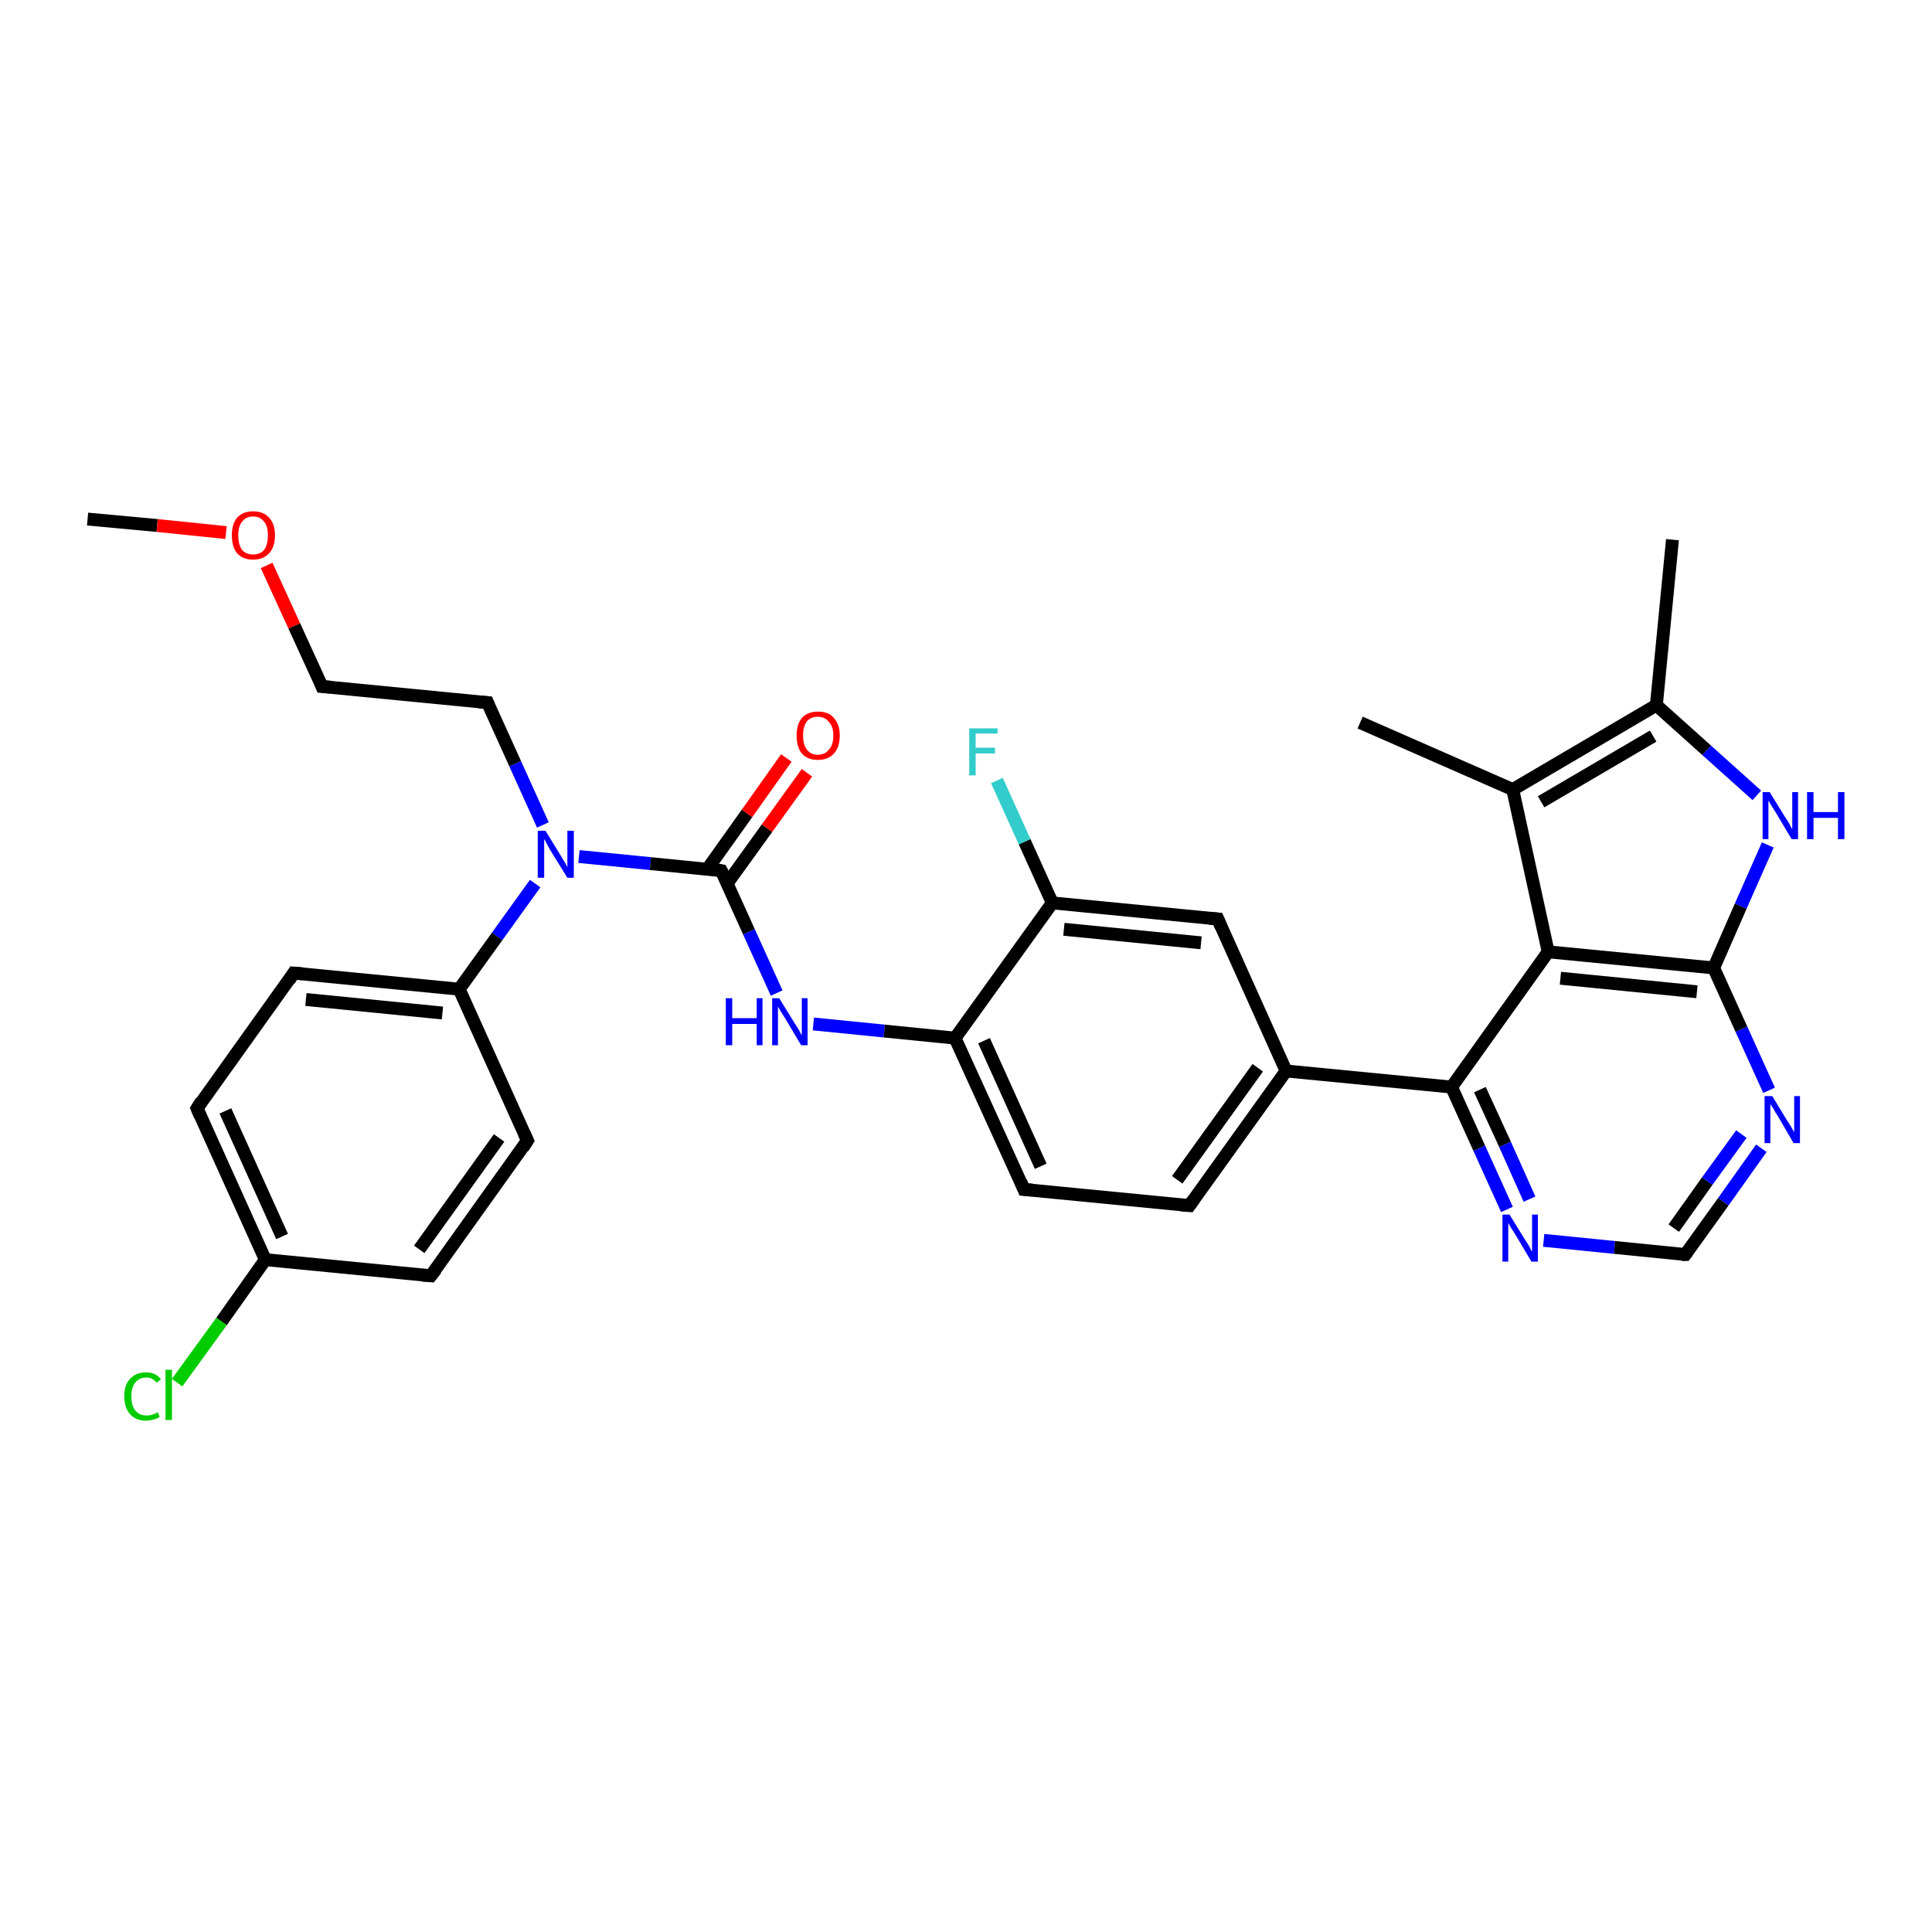 <?xml version='1.0' encoding='iso-8859-1'?>
<svg version='1.1' baseProfile='full'
              xmlns='http://www.w3.org/2000/svg'
                      xmlns:rdkit='http://www.rdkit.org/xml'
                      xmlns:xlink='http://www.w3.org/1999/xlink'
                  xml:space='preserve'
width='300px' height='300px' viewBox='0 0 300 300'>
<!-- END OF HEADER -->
<rect style='opacity:1.0;fill:#FFFFFF;stroke:none' width='300.0' height='300.0' x='0.0' y='0.0'> </rect>
<path class='bond-0 atom-0 atom-1' d='M 13.6,80.6 L 24.4,81.6' style='fill:none;fill-rule:evenodd;stroke:#000000;stroke-width:2.0px;stroke-linecap:butt;stroke-linejoin:miter;stroke-opacity:1' />
<path class='bond-0 atom-0 atom-1' d='M 24.4,81.6 L 35.1,82.7' style='fill:none;fill-rule:evenodd;stroke:#FF0000;stroke-width:2.0px;stroke-linecap:butt;stroke-linejoin:miter;stroke-opacity:1' />
<path class='bond-1 atom-1 atom-2' d='M 41.4,87.8 L 45.7,97.2' style='fill:none;fill-rule:evenodd;stroke:#FF0000;stroke-width:2.0px;stroke-linecap:butt;stroke-linejoin:miter;stroke-opacity:1' />
<path class='bond-1 atom-1 atom-2' d='M 45.7,97.2 L 50.0,106.6' style='fill:none;fill-rule:evenodd;stroke:#000000;stroke-width:2.0px;stroke-linecap:butt;stroke-linejoin:miter;stroke-opacity:1' />
<path class='bond-2 atom-2 atom-3' d='M 50.0,106.6 L 75.7,109.1' style='fill:none;fill-rule:evenodd;stroke:#000000;stroke-width:2.0px;stroke-linecap:butt;stroke-linejoin:miter;stroke-opacity:1' />
<path class='bond-3 atom-3 atom-4' d='M 75.7,109.1 L 80.0,118.6' style='fill:none;fill-rule:evenodd;stroke:#000000;stroke-width:2.0px;stroke-linecap:butt;stroke-linejoin:miter;stroke-opacity:1' />
<path class='bond-3 atom-3 atom-4' d='M 80.0,118.6 L 84.3,128.1' style='fill:none;fill-rule:evenodd;stroke:#0000FF;stroke-width:2.0px;stroke-linecap:butt;stroke-linejoin:miter;stroke-opacity:1' />
<path class='bond-4 atom-4 atom-5' d='M 89.9,133.0 L 101.0,134.1' style='fill:none;fill-rule:evenodd;stroke:#0000FF;stroke-width:2.0px;stroke-linecap:butt;stroke-linejoin:miter;stroke-opacity:1' />
<path class='bond-4 atom-4 atom-5' d='M 101.0,134.1 L 112.0,135.2' style='fill:none;fill-rule:evenodd;stroke:#000000;stroke-width:2.0px;stroke-linecap:butt;stroke-linejoin:miter;stroke-opacity:1' />
<path class='bond-5 atom-5 atom-6' d='M 112.9,137.2 L 119.1,128.6' style='fill:none;fill-rule:evenodd;stroke:#000000;stroke-width:2.0px;stroke-linecap:butt;stroke-linejoin:miter;stroke-opacity:1' />
<path class='bond-5 atom-5 atom-6' d='M 119.1,128.6 L 125.3,120.0' style='fill:none;fill-rule:evenodd;stroke:#FF0000;stroke-width:2.0px;stroke-linecap:butt;stroke-linejoin:miter;stroke-opacity:1' />
<path class='bond-5 atom-5 atom-6' d='M 109.8,135.0 L 116.0,126.3' style='fill:none;fill-rule:evenodd;stroke:#000000;stroke-width:2.0px;stroke-linecap:butt;stroke-linejoin:miter;stroke-opacity:1' />
<path class='bond-5 atom-5 atom-6' d='M 116.0,126.3 L 122.1,117.7' style='fill:none;fill-rule:evenodd;stroke:#FF0000;stroke-width:2.0px;stroke-linecap:butt;stroke-linejoin:miter;stroke-opacity:1' />
<path class='bond-6 atom-5 atom-7' d='M 112.0,135.2 L 116.3,144.7' style='fill:none;fill-rule:evenodd;stroke:#000000;stroke-width:2.0px;stroke-linecap:butt;stroke-linejoin:miter;stroke-opacity:1' />
<path class='bond-6 atom-5 atom-7' d='M 116.3,144.7 L 120.6,154.2' style='fill:none;fill-rule:evenodd;stroke:#0000FF;stroke-width:2.0px;stroke-linecap:butt;stroke-linejoin:miter;stroke-opacity:1' />
<path class='bond-7 atom-7 atom-8' d='M 126.3,159.0 L 137.3,160.1' style='fill:none;fill-rule:evenodd;stroke:#0000FF;stroke-width:2.0px;stroke-linecap:butt;stroke-linejoin:miter;stroke-opacity:1' />
<path class='bond-7 atom-7 atom-8' d='M 137.3,160.1 L 148.3,161.2' style='fill:none;fill-rule:evenodd;stroke:#000000;stroke-width:2.0px;stroke-linecap:butt;stroke-linejoin:miter;stroke-opacity:1' />
<path class='bond-8 atom-8 atom-9' d='M 148.3,161.2 L 159.0,184.7' style='fill:none;fill-rule:evenodd;stroke:#000000;stroke-width:2.0px;stroke-linecap:butt;stroke-linejoin:miter;stroke-opacity:1' />
<path class='bond-8 atom-8 atom-9' d='M 152.8,161.6 L 161.6,181.1' style='fill:none;fill-rule:evenodd;stroke:#000000;stroke-width:2.0px;stroke-linecap:butt;stroke-linejoin:miter;stroke-opacity:1' />
<path class='bond-9 atom-9 atom-10' d='M 159.0,184.7 L 184.7,187.2' style='fill:none;fill-rule:evenodd;stroke:#000000;stroke-width:2.0px;stroke-linecap:butt;stroke-linejoin:miter;stroke-opacity:1' />
<path class='bond-10 atom-10 atom-11' d='M 184.7,187.2 L 199.7,166.3' style='fill:none;fill-rule:evenodd;stroke:#000000;stroke-width:2.0px;stroke-linecap:butt;stroke-linejoin:miter;stroke-opacity:1' />
<path class='bond-10 atom-10 atom-11' d='M 182.8,183.2 L 195.3,165.8' style='fill:none;fill-rule:evenodd;stroke:#000000;stroke-width:2.0px;stroke-linecap:butt;stroke-linejoin:miter;stroke-opacity:1' />
<path class='bond-11 atom-11 atom-12' d='M 199.7,166.3 L 189.1,142.7' style='fill:none;fill-rule:evenodd;stroke:#000000;stroke-width:2.0px;stroke-linecap:butt;stroke-linejoin:miter;stroke-opacity:1' />
<path class='bond-12 atom-12 atom-13' d='M 189.1,142.7 L 163.4,140.2' style='fill:none;fill-rule:evenodd;stroke:#000000;stroke-width:2.0px;stroke-linecap:butt;stroke-linejoin:miter;stroke-opacity:1' />
<path class='bond-12 atom-12 atom-13' d='M 186.5,146.4 L 165.2,144.3' style='fill:none;fill-rule:evenodd;stroke:#000000;stroke-width:2.0px;stroke-linecap:butt;stroke-linejoin:miter;stroke-opacity:1' />
<path class='bond-13 atom-13 atom-14' d='M 163.4,140.2 L 159.1,130.7' style='fill:none;fill-rule:evenodd;stroke:#000000;stroke-width:2.0px;stroke-linecap:butt;stroke-linejoin:miter;stroke-opacity:1' />
<path class='bond-13 atom-13 atom-14' d='M 159.1,130.7 L 154.8,121.2' style='fill:none;fill-rule:evenodd;stroke:#33CCCC;stroke-width:2.0px;stroke-linecap:butt;stroke-linejoin:miter;stroke-opacity:1' />
<path class='bond-14 atom-11 atom-15' d='M 199.7,166.3 L 225.4,168.8' style='fill:none;fill-rule:evenodd;stroke:#000000;stroke-width:2.0px;stroke-linecap:butt;stroke-linejoin:miter;stroke-opacity:1' />
<path class='bond-15 atom-15 atom-16' d='M 225.4,168.8 L 229.7,178.3' style='fill:none;fill-rule:evenodd;stroke:#000000;stroke-width:2.0px;stroke-linecap:butt;stroke-linejoin:miter;stroke-opacity:1' />
<path class='bond-15 atom-15 atom-16' d='M 229.7,178.3 L 234.0,187.8' style='fill:none;fill-rule:evenodd;stroke:#0000FF;stroke-width:2.0px;stroke-linecap:butt;stroke-linejoin:miter;stroke-opacity:1' />
<path class='bond-15 atom-15 atom-16' d='M 229.8,169.2 L 233.7,177.7' style='fill:none;fill-rule:evenodd;stroke:#000000;stroke-width:2.0px;stroke-linecap:butt;stroke-linejoin:miter;stroke-opacity:1' />
<path class='bond-15 atom-15 atom-16' d='M 233.7,177.7 L 237.5,186.2' style='fill:none;fill-rule:evenodd;stroke:#0000FF;stroke-width:2.0px;stroke-linecap:butt;stroke-linejoin:miter;stroke-opacity:1' />
<path class='bond-16 atom-16 atom-17' d='M 239.7,192.6 L 250.7,193.7' style='fill:none;fill-rule:evenodd;stroke:#0000FF;stroke-width:2.0px;stroke-linecap:butt;stroke-linejoin:miter;stroke-opacity:1' />
<path class='bond-16 atom-16 atom-17' d='M 250.7,193.7 L 261.7,194.8' style='fill:none;fill-rule:evenodd;stroke:#000000;stroke-width:2.0px;stroke-linecap:butt;stroke-linejoin:miter;stroke-opacity:1' />
<path class='bond-17 atom-17 atom-18' d='M 261.7,194.8 L 267.6,186.6' style='fill:none;fill-rule:evenodd;stroke:#000000;stroke-width:2.0px;stroke-linecap:butt;stroke-linejoin:miter;stroke-opacity:1' />
<path class='bond-17 atom-17 atom-18' d='M 267.6,186.6 L 273.5,178.3' style='fill:none;fill-rule:evenodd;stroke:#0000FF;stroke-width:2.0px;stroke-linecap:butt;stroke-linejoin:miter;stroke-opacity:1' />
<path class='bond-17 atom-17 atom-18' d='M 259.9,190.7 L 265.1,183.4' style='fill:none;fill-rule:evenodd;stroke:#000000;stroke-width:2.0px;stroke-linecap:butt;stroke-linejoin:miter;stroke-opacity:1' />
<path class='bond-17 atom-17 atom-18' d='M 265.1,183.4 L 270.4,176.1' style='fill:none;fill-rule:evenodd;stroke:#0000FF;stroke-width:2.0px;stroke-linecap:butt;stroke-linejoin:miter;stroke-opacity:1' />
<path class='bond-18 atom-18 atom-19' d='M 274.7,169.3 L 270.4,159.8' style='fill:none;fill-rule:evenodd;stroke:#0000FF;stroke-width:2.0px;stroke-linecap:butt;stroke-linejoin:miter;stroke-opacity:1' />
<path class='bond-18 atom-18 atom-19' d='M 270.4,159.8 L 266.1,150.3' style='fill:none;fill-rule:evenodd;stroke:#000000;stroke-width:2.0px;stroke-linecap:butt;stroke-linejoin:miter;stroke-opacity:1' />
<path class='bond-19 atom-19 atom-20' d='M 266.1,150.3 L 270.3,140.7' style='fill:none;fill-rule:evenodd;stroke:#000000;stroke-width:2.0px;stroke-linecap:butt;stroke-linejoin:miter;stroke-opacity:1' />
<path class='bond-19 atom-19 atom-20' d='M 270.3,140.7 L 274.5,131.2' style='fill:none;fill-rule:evenodd;stroke:#0000FF;stroke-width:2.0px;stroke-linecap:butt;stroke-linejoin:miter;stroke-opacity:1' />
<path class='bond-20 atom-20 atom-21' d='M 272.8,123.5 L 265.0,116.5' style='fill:none;fill-rule:evenodd;stroke:#0000FF;stroke-width:2.0px;stroke-linecap:butt;stroke-linejoin:miter;stroke-opacity:1' />
<path class='bond-20 atom-20 atom-21' d='M 265.0,116.5 L 257.2,109.5' style='fill:none;fill-rule:evenodd;stroke:#000000;stroke-width:2.0px;stroke-linecap:butt;stroke-linejoin:miter;stroke-opacity:1' />
<path class='bond-21 atom-21 atom-22' d='M 257.2,109.5 L 259.7,83.8' style='fill:none;fill-rule:evenodd;stroke:#000000;stroke-width:2.0px;stroke-linecap:butt;stroke-linejoin:miter;stroke-opacity:1' />
<path class='bond-22 atom-21 atom-23' d='M 257.2,109.5 L 234.9,122.6' style='fill:none;fill-rule:evenodd;stroke:#000000;stroke-width:2.0px;stroke-linecap:butt;stroke-linejoin:miter;stroke-opacity:1' />
<path class='bond-22 atom-21 atom-23' d='M 256.7,114.3 L 239.3,124.5' style='fill:none;fill-rule:evenodd;stroke:#000000;stroke-width:2.0px;stroke-linecap:butt;stroke-linejoin:miter;stroke-opacity:1' />
<path class='bond-23 atom-23 atom-24' d='M 234.9,122.6 L 211.2,112.2' style='fill:none;fill-rule:evenodd;stroke:#000000;stroke-width:2.0px;stroke-linecap:butt;stroke-linejoin:miter;stroke-opacity:1' />
<path class='bond-24 atom-23 atom-25' d='M 234.9,122.6 L 240.4,147.8' style='fill:none;fill-rule:evenodd;stroke:#000000;stroke-width:2.0px;stroke-linecap:butt;stroke-linejoin:miter;stroke-opacity:1' />
<path class='bond-25 atom-4 atom-26' d='M 83.1,137.2 L 77.2,145.4' style='fill:none;fill-rule:evenodd;stroke:#0000FF;stroke-width:2.0px;stroke-linecap:butt;stroke-linejoin:miter;stroke-opacity:1' />
<path class='bond-25 atom-4 atom-26' d='M 77.2,145.4 L 71.3,153.6' style='fill:none;fill-rule:evenodd;stroke:#000000;stroke-width:2.0px;stroke-linecap:butt;stroke-linejoin:miter;stroke-opacity:1' />
<path class='bond-26 atom-26 atom-27' d='M 71.3,153.6 L 45.6,151.1' style='fill:none;fill-rule:evenodd;stroke:#000000;stroke-width:2.0px;stroke-linecap:butt;stroke-linejoin:miter;stroke-opacity:1' />
<path class='bond-26 atom-26 atom-27' d='M 68.7,157.3 L 47.5,155.2' style='fill:none;fill-rule:evenodd;stroke:#000000;stroke-width:2.0px;stroke-linecap:butt;stroke-linejoin:miter;stroke-opacity:1' />
<path class='bond-27 atom-27 atom-28' d='M 45.6,151.1 L 30.6,172.1' style='fill:none;fill-rule:evenodd;stroke:#000000;stroke-width:2.0px;stroke-linecap:butt;stroke-linejoin:miter;stroke-opacity:1' />
<path class='bond-28 atom-28 atom-29' d='M 30.6,172.1 L 41.2,195.6' style='fill:none;fill-rule:evenodd;stroke:#000000;stroke-width:2.0px;stroke-linecap:butt;stroke-linejoin:miter;stroke-opacity:1' />
<path class='bond-28 atom-28 atom-29' d='M 35.0,172.5 L 43.8,192.0' style='fill:none;fill-rule:evenodd;stroke:#000000;stroke-width:2.0px;stroke-linecap:butt;stroke-linejoin:miter;stroke-opacity:1' />
<path class='bond-29 atom-29 atom-30' d='M 41.2,195.6 L 34.4,205.2' style='fill:none;fill-rule:evenodd;stroke:#000000;stroke-width:2.0px;stroke-linecap:butt;stroke-linejoin:miter;stroke-opacity:1' />
<path class='bond-29 atom-29 atom-30' d='M 34.4,205.2 L 27.5,214.7' style='fill:none;fill-rule:evenodd;stroke:#00CC00;stroke-width:2.0px;stroke-linecap:butt;stroke-linejoin:miter;stroke-opacity:1' />
<path class='bond-30 atom-29 atom-31' d='M 41.2,195.6 L 66.9,198.1' style='fill:none;fill-rule:evenodd;stroke:#000000;stroke-width:2.0px;stroke-linecap:butt;stroke-linejoin:miter;stroke-opacity:1' />
<path class='bond-31 atom-31 atom-32' d='M 66.9,198.1 L 81.9,177.1' style='fill:none;fill-rule:evenodd;stroke:#000000;stroke-width:2.0px;stroke-linecap:butt;stroke-linejoin:miter;stroke-opacity:1' />
<path class='bond-31 atom-31 atom-32' d='M 65.1,194.0 L 77.5,176.7' style='fill:none;fill-rule:evenodd;stroke:#000000;stroke-width:2.0px;stroke-linecap:butt;stroke-linejoin:miter;stroke-opacity:1' />
<path class='bond-32 atom-13 atom-8' d='M 163.4,140.2 L 148.3,161.2' style='fill:none;fill-rule:evenodd;stroke:#000000;stroke-width:2.0px;stroke-linecap:butt;stroke-linejoin:miter;stroke-opacity:1' />
<path class='bond-33 atom-25 atom-15' d='M 240.4,147.8 L 225.4,168.8' style='fill:none;fill-rule:evenodd;stroke:#000000;stroke-width:2.0px;stroke-linecap:butt;stroke-linejoin:miter;stroke-opacity:1' />
<path class='bond-34 atom-32 atom-26' d='M 81.9,177.1 L 71.3,153.6' style='fill:none;fill-rule:evenodd;stroke:#000000;stroke-width:2.0px;stroke-linecap:butt;stroke-linejoin:miter;stroke-opacity:1' />
<path class='bond-35 atom-25 atom-19' d='M 240.4,147.8 L 266.1,150.3' style='fill:none;fill-rule:evenodd;stroke:#000000;stroke-width:2.0px;stroke-linecap:butt;stroke-linejoin:miter;stroke-opacity:1' />
<path class='bond-35 atom-25 atom-19' d='M 242.3,151.9 L 263.5,154.0' style='fill:none;fill-rule:evenodd;stroke:#000000;stroke-width:2.0px;stroke-linecap:butt;stroke-linejoin:miter;stroke-opacity:1' />
<path d='M 49.8,106.1 L 50.0,106.6 L 51.3,106.7' style='fill:none;stroke:#000000;stroke-width:2.0px;stroke-linecap:butt;stroke-linejoin:miter;stroke-opacity:1;' />
<path d='M 74.4,109.0 L 75.7,109.1 L 75.9,109.6' style='fill:none;stroke:#000000;stroke-width:2.0px;stroke-linecap:butt;stroke-linejoin:miter;stroke-opacity:1;' />
<path d='M 111.5,135.1 L 112.0,135.2 L 112.2,135.6' style='fill:none;stroke:#000000;stroke-width:2.0px;stroke-linecap:butt;stroke-linejoin:miter;stroke-opacity:1;' />
<path d='M 158.5,183.5 L 159.0,184.7 L 160.3,184.8' style='fill:none;stroke:#000000;stroke-width:2.0px;stroke-linecap:butt;stroke-linejoin:miter;stroke-opacity:1;' />
<path d='M 183.4,187.1 L 184.7,187.2 L 185.4,186.2' style='fill:none;stroke:#000000;stroke-width:2.0px;stroke-linecap:butt;stroke-linejoin:miter;stroke-opacity:1;' />
<path d='M 189.6,143.9 L 189.1,142.7 L 187.8,142.6' style='fill:none;stroke:#000000;stroke-width:2.0px;stroke-linecap:butt;stroke-linejoin:miter;stroke-opacity:1;' />
<path d='M 261.2,194.8 L 261.7,194.8 L 262.0,194.4' style='fill:none;stroke:#000000;stroke-width:2.0px;stroke-linecap:butt;stroke-linejoin:miter;stroke-opacity:1;' />
<path d='M 46.9,151.2 L 45.6,151.1 L 44.9,152.2' style='fill:none;stroke:#000000;stroke-width:2.0px;stroke-linecap:butt;stroke-linejoin:miter;stroke-opacity:1;' />
<path d='M 31.3,171.0 L 30.6,172.1 L 31.1,173.3' style='fill:none;stroke:#000000;stroke-width:2.0px;stroke-linecap:butt;stroke-linejoin:miter;stroke-opacity:1;' />
<path d='M 65.6,198.0 L 66.9,198.1 L 67.7,197.1' style='fill:none;stroke:#000000;stroke-width:2.0px;stroke-linecap:butt;stroke-linejoin:miter;stroke-opacity:1;' />
<path d='M 81.2,178.2 L 81.9,177.1 L 81.4,176.0' style='fill:none;stroke:#000000;stroke-width:2.0px;stroke-linecap:butt;stroke-linejoin:miter;stroke-opacity:1;' />
<path class='atom-1' d='M 36.0 83.1
Q 36.0 81.4, 36.8 80.4
Q 37.7 79.4, 39.3 79.4
Q 40.9 79.4, 41.8 80.4
Q 42.7 81.4, 42.7 83.1
Q 42.7 84.9, 41.8 85.9
Q 40.9 86.9, 39.3 86.9
Q 37.7 86.9, 36.8 85.9
Q 36.0 84.9, 36.0 83.1
M 39.3 86.1
Q 40.4 86.1, 41.0 85.4
Q 41.6 84.6, 41.6 83.1
Q 41.6 81.7, 41.0 81.0
Q 40.4 80.2, 39.3 80.2
Q 38.2 80.2, 37.6 81.0
Q 37.0 81.7, 37.0 83.1
Q 37.0 84.6, 37.6 85.4
Q 38.2 86.1, 39.3 86.1
' fill='#FF0000'/>
<path class='atom-4' d='M 84.7 129.0
L 87.1 132.9
Q 87.3 133.2, 87.7 133.9
Q 88.1 134.6, 88.1 134.7
L 88.1 129.0
L 89.1 129.0
L 89.1 136.3
L 88.1 136.3
L 85.5 132.1
Q 85.2 131.6, 84.9 131.0
Q 84.6 130.4, 84.5 130.3
L 84.5 136.3
L 83.5 136.3
L 83.5 129.0
L 84.7 129.0
' fill='#0000FF'/>
<path class='atom-6' d='M 123.7 114.2
Q 123.7 112.5, 124.5 111.5
Q 125.4 110.5, 127.0 110.5
Q 128.7 110.5, 129.5 111.5
Q 130.4 112.5, 130.4 114.2
Q 130.4 116.0, 129.5 117.0
Q 128.6 118.0, 127.0 118.0
Q 125.4 118.0, 124.5 117.0
Q 123.7 116.0, 123.7 114.2
M 127.0 117.2
Q 128.1 117.2, 128.7 116.4
Q 129.4 115.7, 129.4 114.2
Q 129.4 112.8, 128.7 112.1
Q 128.1 111.3, 127.0 111.3
Q 125.9 111.3, 125.3 112.0
Q 124.7 112.8, 124.7 114.2
Q 124.7 115.7, 125.3 116.4
Q 125.9 117.2, 127.0 117.2
' fill='#FF0000'/>
<path class='atom-7' d='M 112.7 155.0
L 113.7 155.0
L 113.7 158.1
L 117.5 158.1
L 117.5 155.0
L 118.4 155.0
L 118.4 162.3
L 117.5 162.3
L 117.5 159.0
L 113.7 159.0
L 113.7 162.3
L 112.7 162.3
L 112.7 155.0
' fill='#0000FF'/>
<path class='atom-7' d='M 121.0 155.0
L 123.4 158.9
Q 123.7 159.3, 124.1 160.0
Q 124.4 160.7, 124.5 160.7
L 124.5 155.0
L 125.4 155.0
L 125.4 162.3
L 124.4 162.3
L 121.9 158.1
Q 121.6 157.6, 121.2 157.0
Q 120.9 156.5, 120.8 156.3
L 120.8 162.3
L 119.9 162.3
L 119.9 155.0
L 121.0 155.0
' fill='#0000FF'/>
<path class='atom-14' d='M 150.5 113.1
L 154.9 113.1
L 154.9 113.9
L 151.5 113.9
L 151.5 116.1
L 154.5 116.1
L 154.5 117.0
L 151.5 117.0
L 151.5 120.4
L 150.5 120.4
L 150.5 113.1
' fill='#33CCCC'/>
<path class='atom-16' d='M 234.4 188.6
L 236.8 192.5
Q 237.1 192.9, 237.5 193.6
Q 237.8 194.3, 237.9 194.3
L 237.9 188.6
L 238.8 188.6
L 238.8 195.9
L 237.8 195.9
L 235.3 191.7
Q 235.0 191.2, 234.6 190.6
Q 234.3 190.1, 234.2 189.9
L 234.2 195.9
L 233.3 195.9
L 233.3 188.6
L 234.4 188.6
' fill='#0000FF'/>
<path class='atom-18' d='M 275.2 170.2
L 277.5 174.0
Q 277.8 174.4, 278.2 175.1
Q 278.6 175.8, 278.6 175.8
L 278.6 170.2
L 279.5 170.2
L 279.5 177.5
L 278.5 177.5
L 276.0 173.2
Q 275.7 172.8, 275.4 172.2
Q 275.0 171.6, 274.9 171.4
L 274.9 177.5
L 274.0 177.5
L 274.0 170.2
L 275.2 170.2
' fill='#0000FF'/>
<path class='atom-20' d='M 274.8 123.0
L 277.2 126.9
Q 277.5 127.3, 277.9 128.0
Q 278.2 128.7, 278.3 128.7
L 278.3 123.0
L 279.2 123.0
L 279.2 130.3
L 278.2 130.3
L 275.7 126.1
Q 275.4 125.6, 275.0 125.0
Q 274.7 124.5, 274.6 124.3
L 274.6 130.3
L 273.7 130.3
L 273.7 123.0
L 274.8 123.0
' fill='#0000FF'/>
<path class='atom-20' d='M 280.6 123.0
L 281.6 123.0
L 281.6 126.1
L 285.4 126.1
L 285.4 123.0
L 286.4 123.0
L 286.4 130.3
L 285.4 130.3
L 285.4 127.0
L 281.6 127.0
L 281.6 130.3
L 280.6 130.3
L 280.6 123.0
' fill='#0000FF'/>
<path class='atom-30' d='M 19.3 216.8
Q 19.3 215.0, 20.2 214.1
Q 21.1 213.1, 22.7 213.1
Q 24.2 213.1, 25.0 214.2
L 24.3 214.7
Q 23.7 213.9, 22.7 213.9
Q 21.6 213.9, 21.0 214.7
Q 20.4 215.4, 20.4 216.8
Q 20.4 218.3, 21.0 219.0
Q 21.6 219.8, 22.8 219.8
Q 23.6 219.8, 24.5 219.3
L 24.8 220.0
Q 24.4 220.3, 23.9 220.4
Q 23.3 220.6, 22.6 220.6
Q 21.1 220.6, 20.2 219.6
Q 19.3 218.6, 19.3 216.8
' fill='#00CC00'/>
<path class='atom-30' d='M 25.7 212.7
L 26.7 212.7
L 26.7 220.5
L 25.7 220.5
L 25.7 212.7
' fill='#00CC00'/>
</svg>
